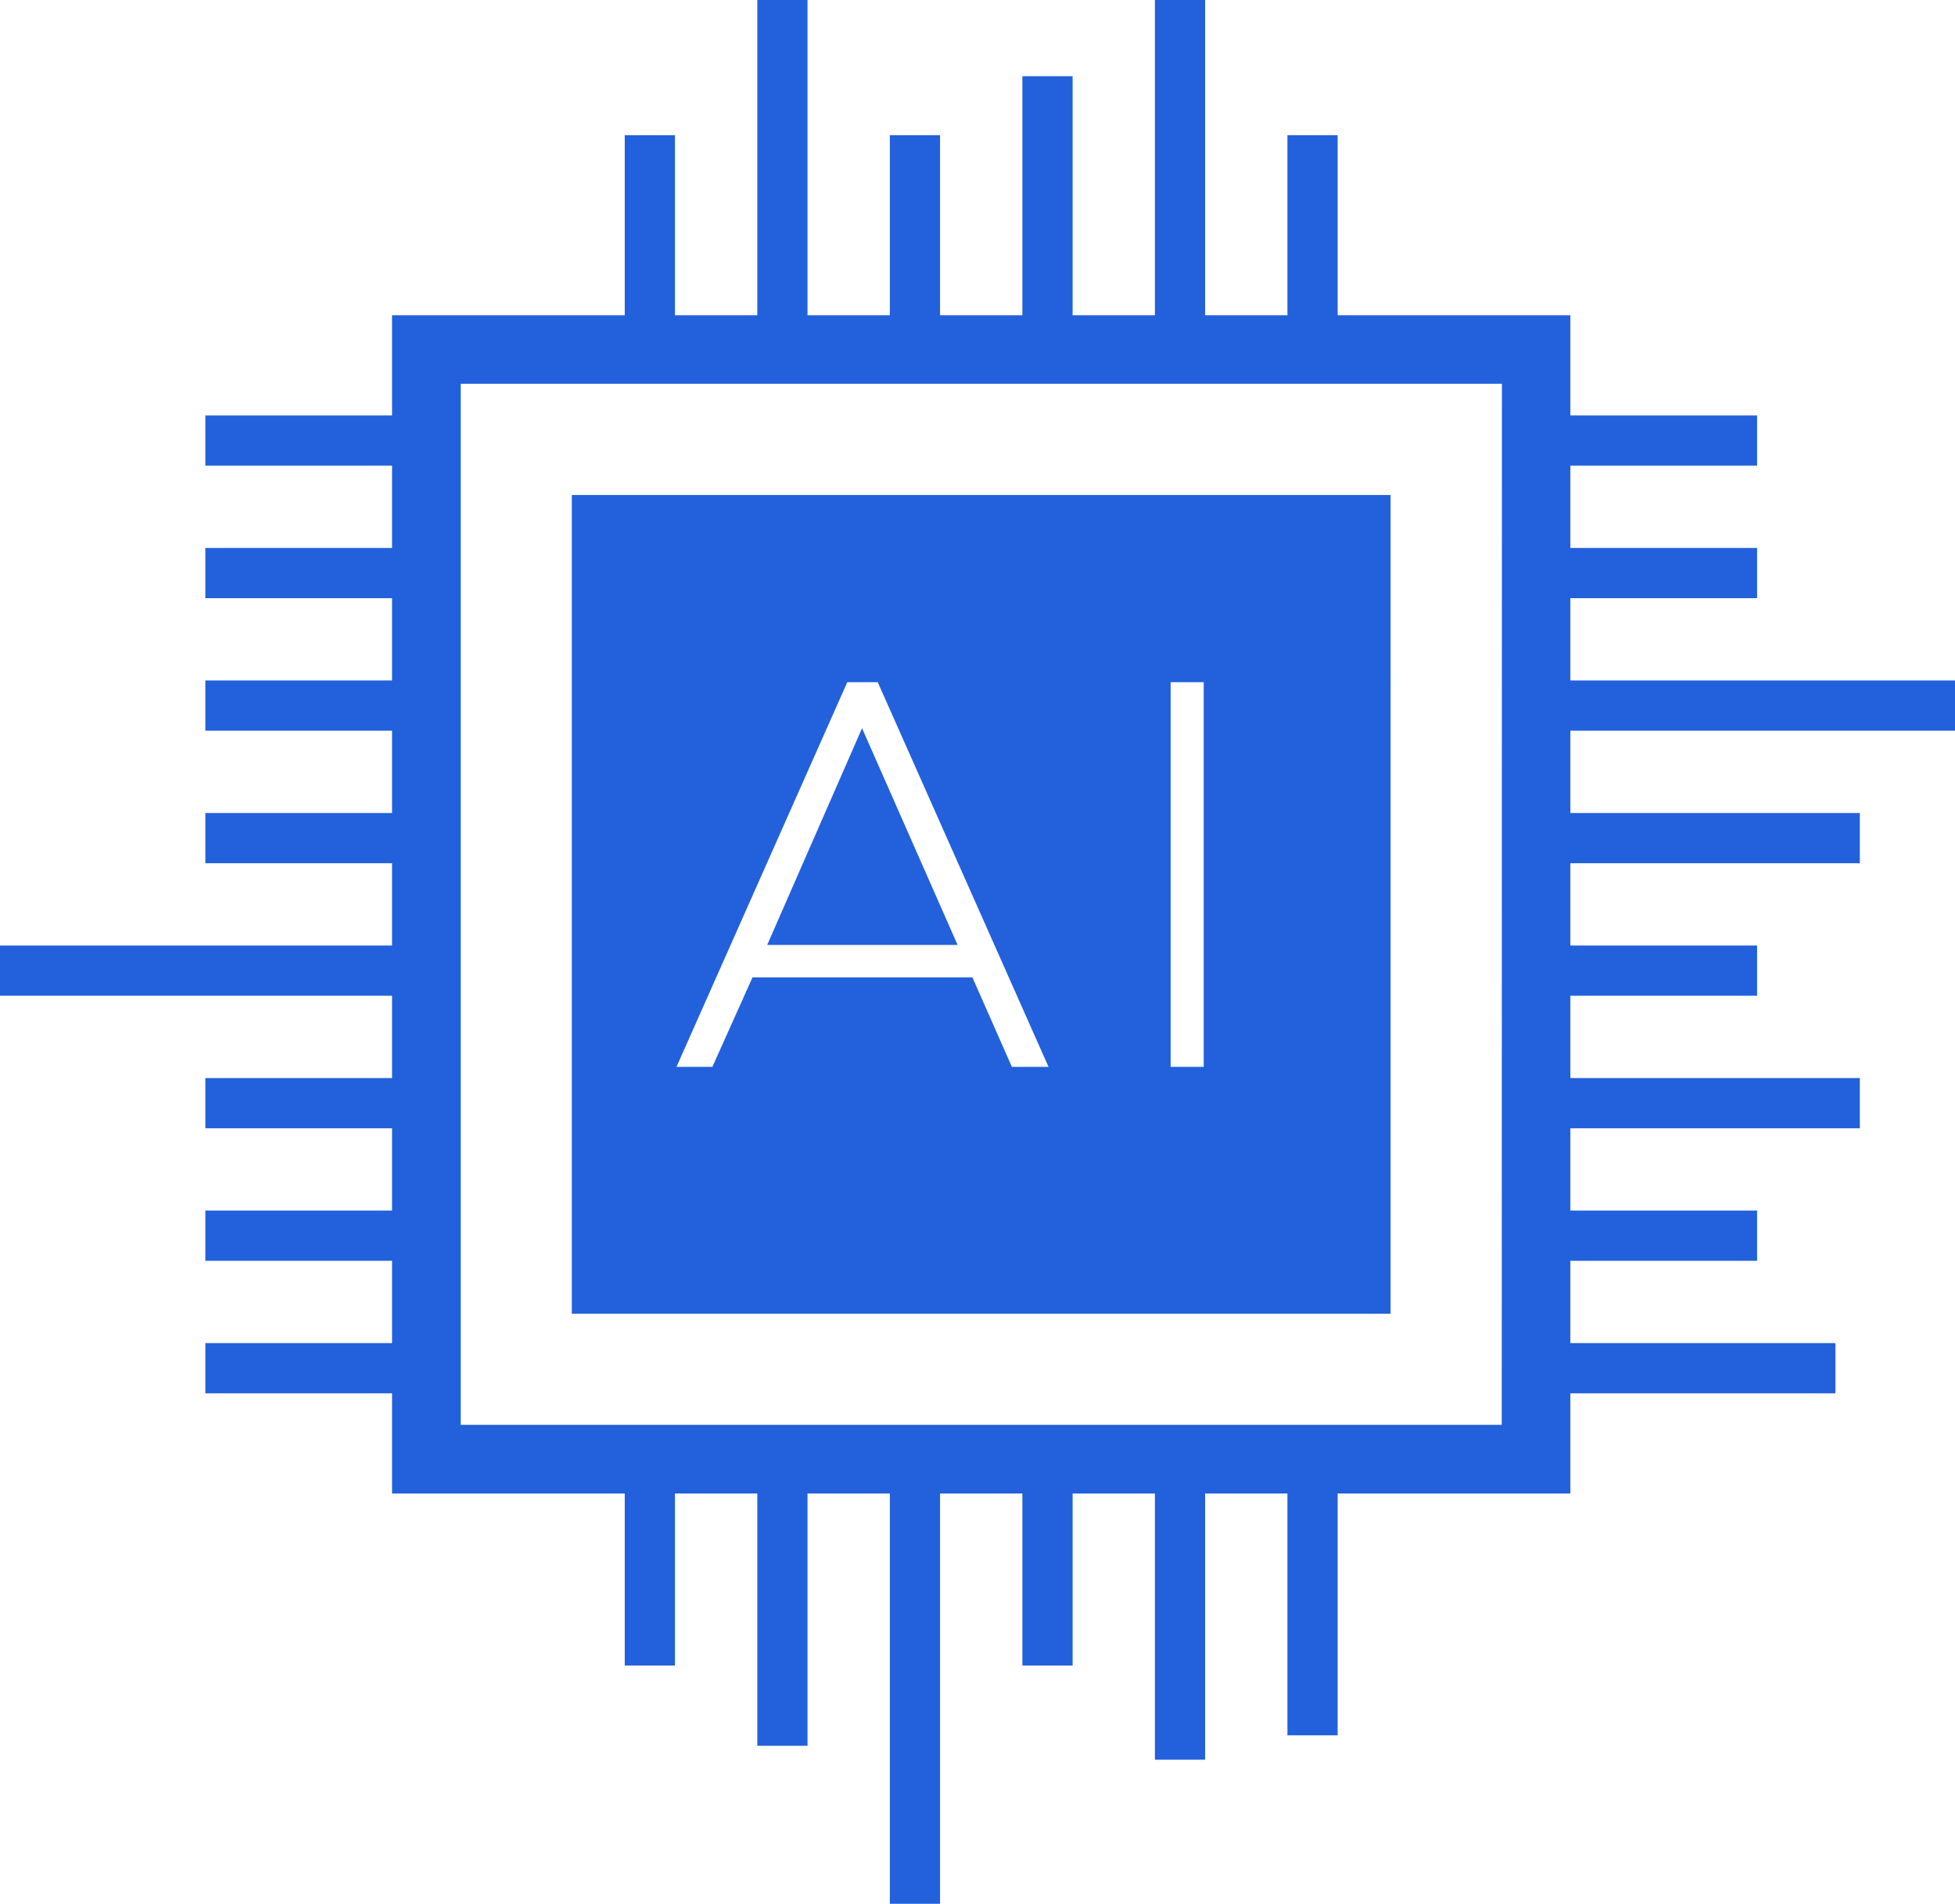 <svg xmlns="http://www.w3.org/2000/svg" width="87.124" height="84.85" viewBox="0 0 87.124 84.85"><g transform="translate(0 0)"><path d="M189.615,175.98l4.258,9.66h-8.485Z" transform="translate(-151.198 -143.525)" fill="#2261db"/><path d="M138.178,156.117h36.488V119.629H138.178Zm26.686-28.147h1.474v17.144h-1.474Zm-7.075,17.144-1.759-3.987h-9.8l-1.787,3.987h-1.6l7.611-17.144h1.357l7.611,17.144Z" transform="translate(-112.695 -97.566)" fill="#2261db"/><path d="M94.739,128.7H147.25V76.189H94.739Zm49.453-3.058H97.8v-46.4h46.4Z" transform="translate(-77.267 -62.138)" fill="#2261db"/><rect width="2.238" height="9.85" transform="translate(27.842 64.38)" fill="#2261db"/><rect width="2.238" height="13.427" transform="translate(33.749 64.38)" fill="#2261db"/><rect width="2.238" height="20.47" transform="translate(39.655 64.38)" fill="#2261db"/><rect width="2.238" height="9.85" transform="translate(45.562 64.38)" fill="#2261db"/><rect width="2.238" height="14.048" transform="translate(51.468 64.38)" fill="#2261db"/><rect width="2.238" height="12.961" transform="translate(57.374 64.38)" fill="#2261db"/><rect width="2.238" height="9.85" transform="translate(27.842 6.025)" fill="#2261db"/><rect width="2.238" height="15.875" transform="translate(33.749 0)" fill="#2261db"/><rect width="2.238" height="9.85" transform="translate(39.655 6.025)" fill="#2261db"/><rect width="2.238" height="12.478" transform="translate(45.562 3.397)" fill="#2261db"/><rect width="2.238" height="15.875" transform="translate(51.468 0)" fill="#2261db"/><rect width="2.238" height="9.85" transform="translate(57.374 6.025)" fill="#2261db"/><rect width="9.85" height="2.238" transform="translate(68.454 18.516)" fill="#2261db"/><rect width="9.85" height="2.238" transform="translate(68.454 24.422)" fill="#2261db"/><rect width="18.67" height="2.238" transform="translate(68.454 30.328)" fill="#2261db"/><rect width="14.429" height="2.238" transform="translate(68.454 36.235)" fill="#2261db"/><rect width="9.85" height="2.238" transform="translate(68.454 42.141)" fill="#2261db"/><rect width="14.429" height="2.238" transform="translate(68.454 48.048)" fill="#2261db"/><rect width="9.85" height="2.238" transform="translate(68.454 53.954)" fill="#2261db"/><rect width="13.342" height="2.238" transform="translate(68.454 59.86)" fill="#2261db"/><rect width="9.85" height="2.238" transform="translate(9.151 18.516)" fill="#2261db"/><rect width="9.85" height="2.238" transform="translate(9.151 24.422)" fill="#2261db"/><rect width="9.85" height="2.238" transform="translate(9.151 30.328)" fill="#2261db"/><rect width="9.85" height="2.238" transform="translate(9.151 36.235)" fill="#2261db"/><rect width="19.001" height="2.238" transform="translate(0 42.141)" fill="#2261db"/><rect width="9.85" height="2.238" transform="translate(9.151 48.048)" fill="#2261db"/><rect width="9.85" height="2.238" transform="translate(9.151 53.954)" fill="#2261db"/><rect width="9.85" height="2.238" transform="translate(9.151 59.86)" fill="#2261db"/></g></svg>